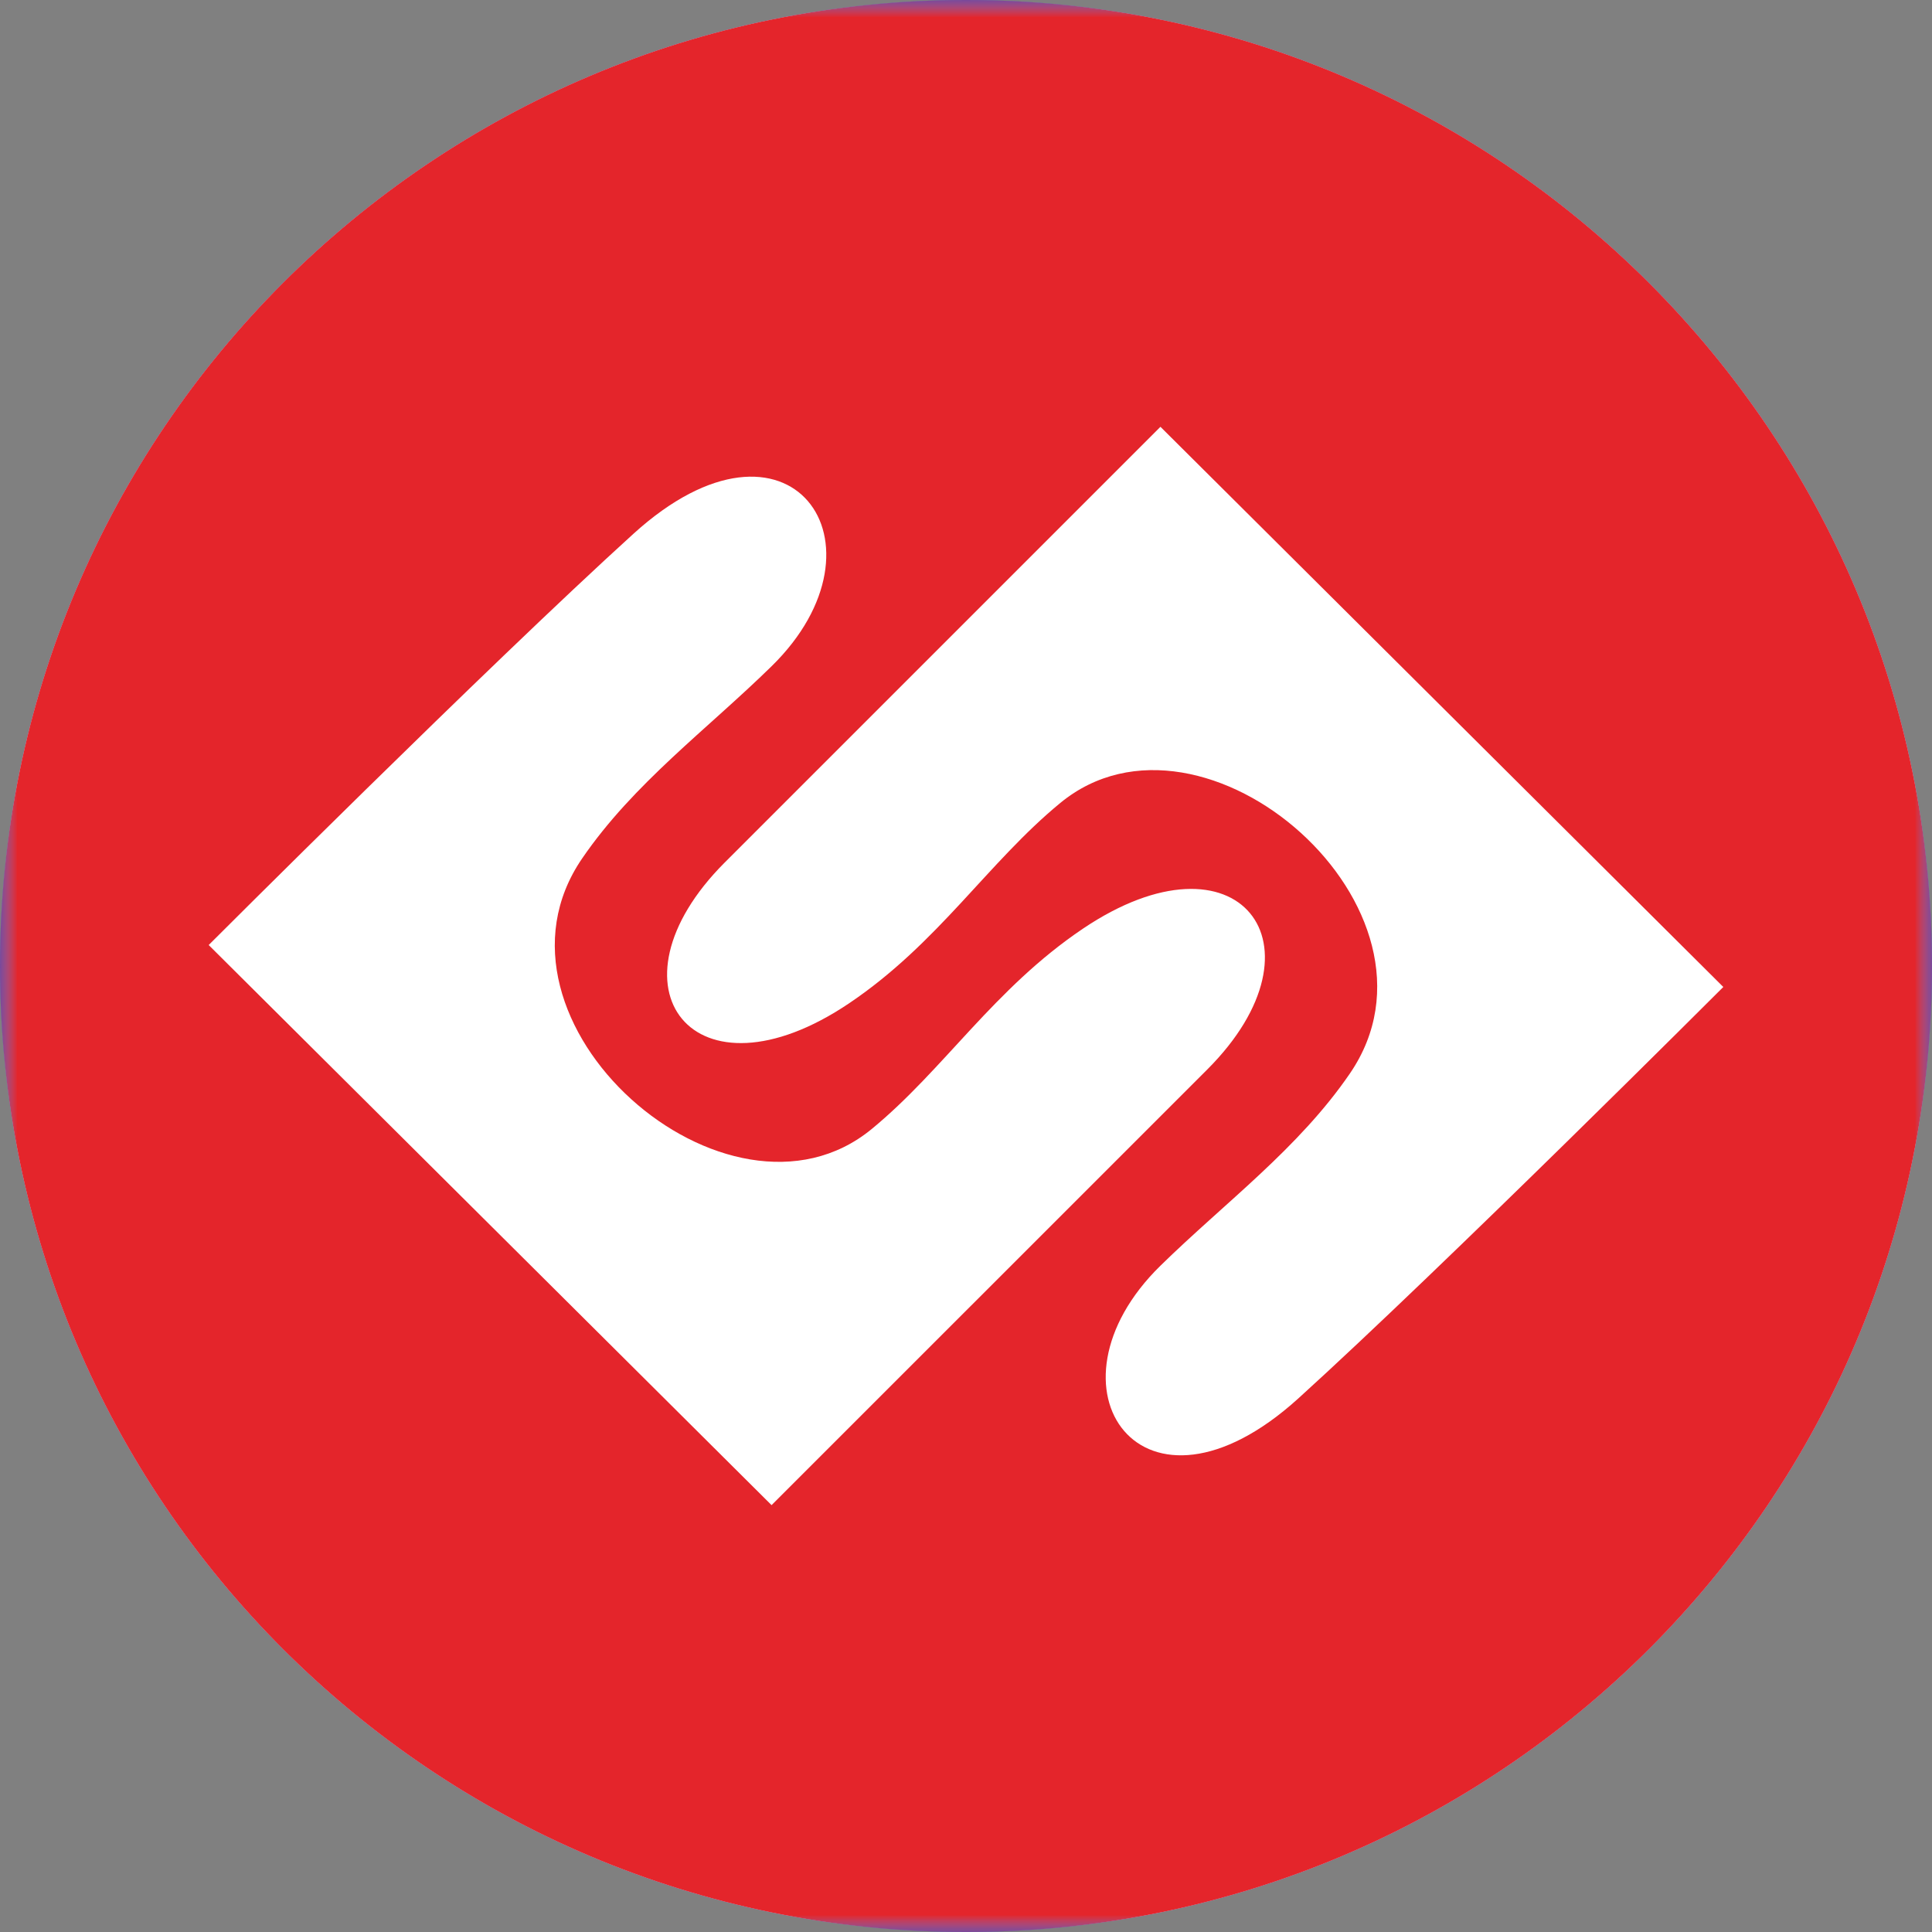 <svg width="56" height="56" viewBox="0 0 56 56" fill="none" xmlns="http://www.w3.org/2000/svg">
<rect x="0" y="0" width="56" height="56" fill="#808080" stroke="none"/>
<path d="M56 28C56 43.464 43.464 56 28 56C12.536 56 0 43.464 0 28C0 12.536 12.536 0 28 0C43.464 0 56 12.536 56 28Z" fill="#0000A0"/>
<mask id="mask0_268_262" style="mask-type:luminance" maskUnits="userSpaceOnUse" x="0" y="0" width="56" height="56">
<path d="M0 0H56V56H0V0Z" fill="white"/>
</mask>
<g mask="url(#mask0_268_262)">
<path d="M56 28C56 12.536 43.464 0 28 0C12.536 0 0 12.536 0 28C0 43.464 12.536 56 28 56C43.464 56 56 43.464 56 28Z" fill="white"/>
<mask id="mask1_268_262" style="mask-type:luminance" maskUnits="userSpaceOnUse" x="0" y="0" width="56" height="56">
<path d="M56 0H0V56H56V0Z" fill="white"/>
</mask>
<g mask="url(#mask1_268_262)">
<path d="M56 28C56 12.536 43.464 0 28 0C12.536 0 0 12.536 0 28C0 43.464 12.536 56 28 56C43.464 56 56 43.464 56 28Z" fill="#E4252B"/>
<path d="M21.007 25L33.636 12.371L49.951 28.608C49.951 28.608 41.871 36.688 37.636 40.531C33.112 44.636 30.02 40.227 33.636 36.687C35.509 34.853 37.636 33.293 39.126 31.118C42.368 26.387 34.892 19.855 30.733 23.274C28.635 25 27.19 27.344 24.615 29.079C20.109 32.116 17.399 28.609 21.007 25Z" fill="white"/>
<path d="M34.993 31L22.364 43.627L6.049 27.392C6.049 27.392 14.129 19.312 18.364 15.469C22.888 11.364 25.98 15.773 22.364 19.312C20.491 21.147 18.364 22.706 16.874 24.882C13.632 29.612 21.108 36.144 25.267 32.725C27.365 30.999 28.81 28.657 31.385 26.921C35.891 23.884 38.601 27.392 34.993 31Z" fill="white"/>
</g>
</g>
</svg>
